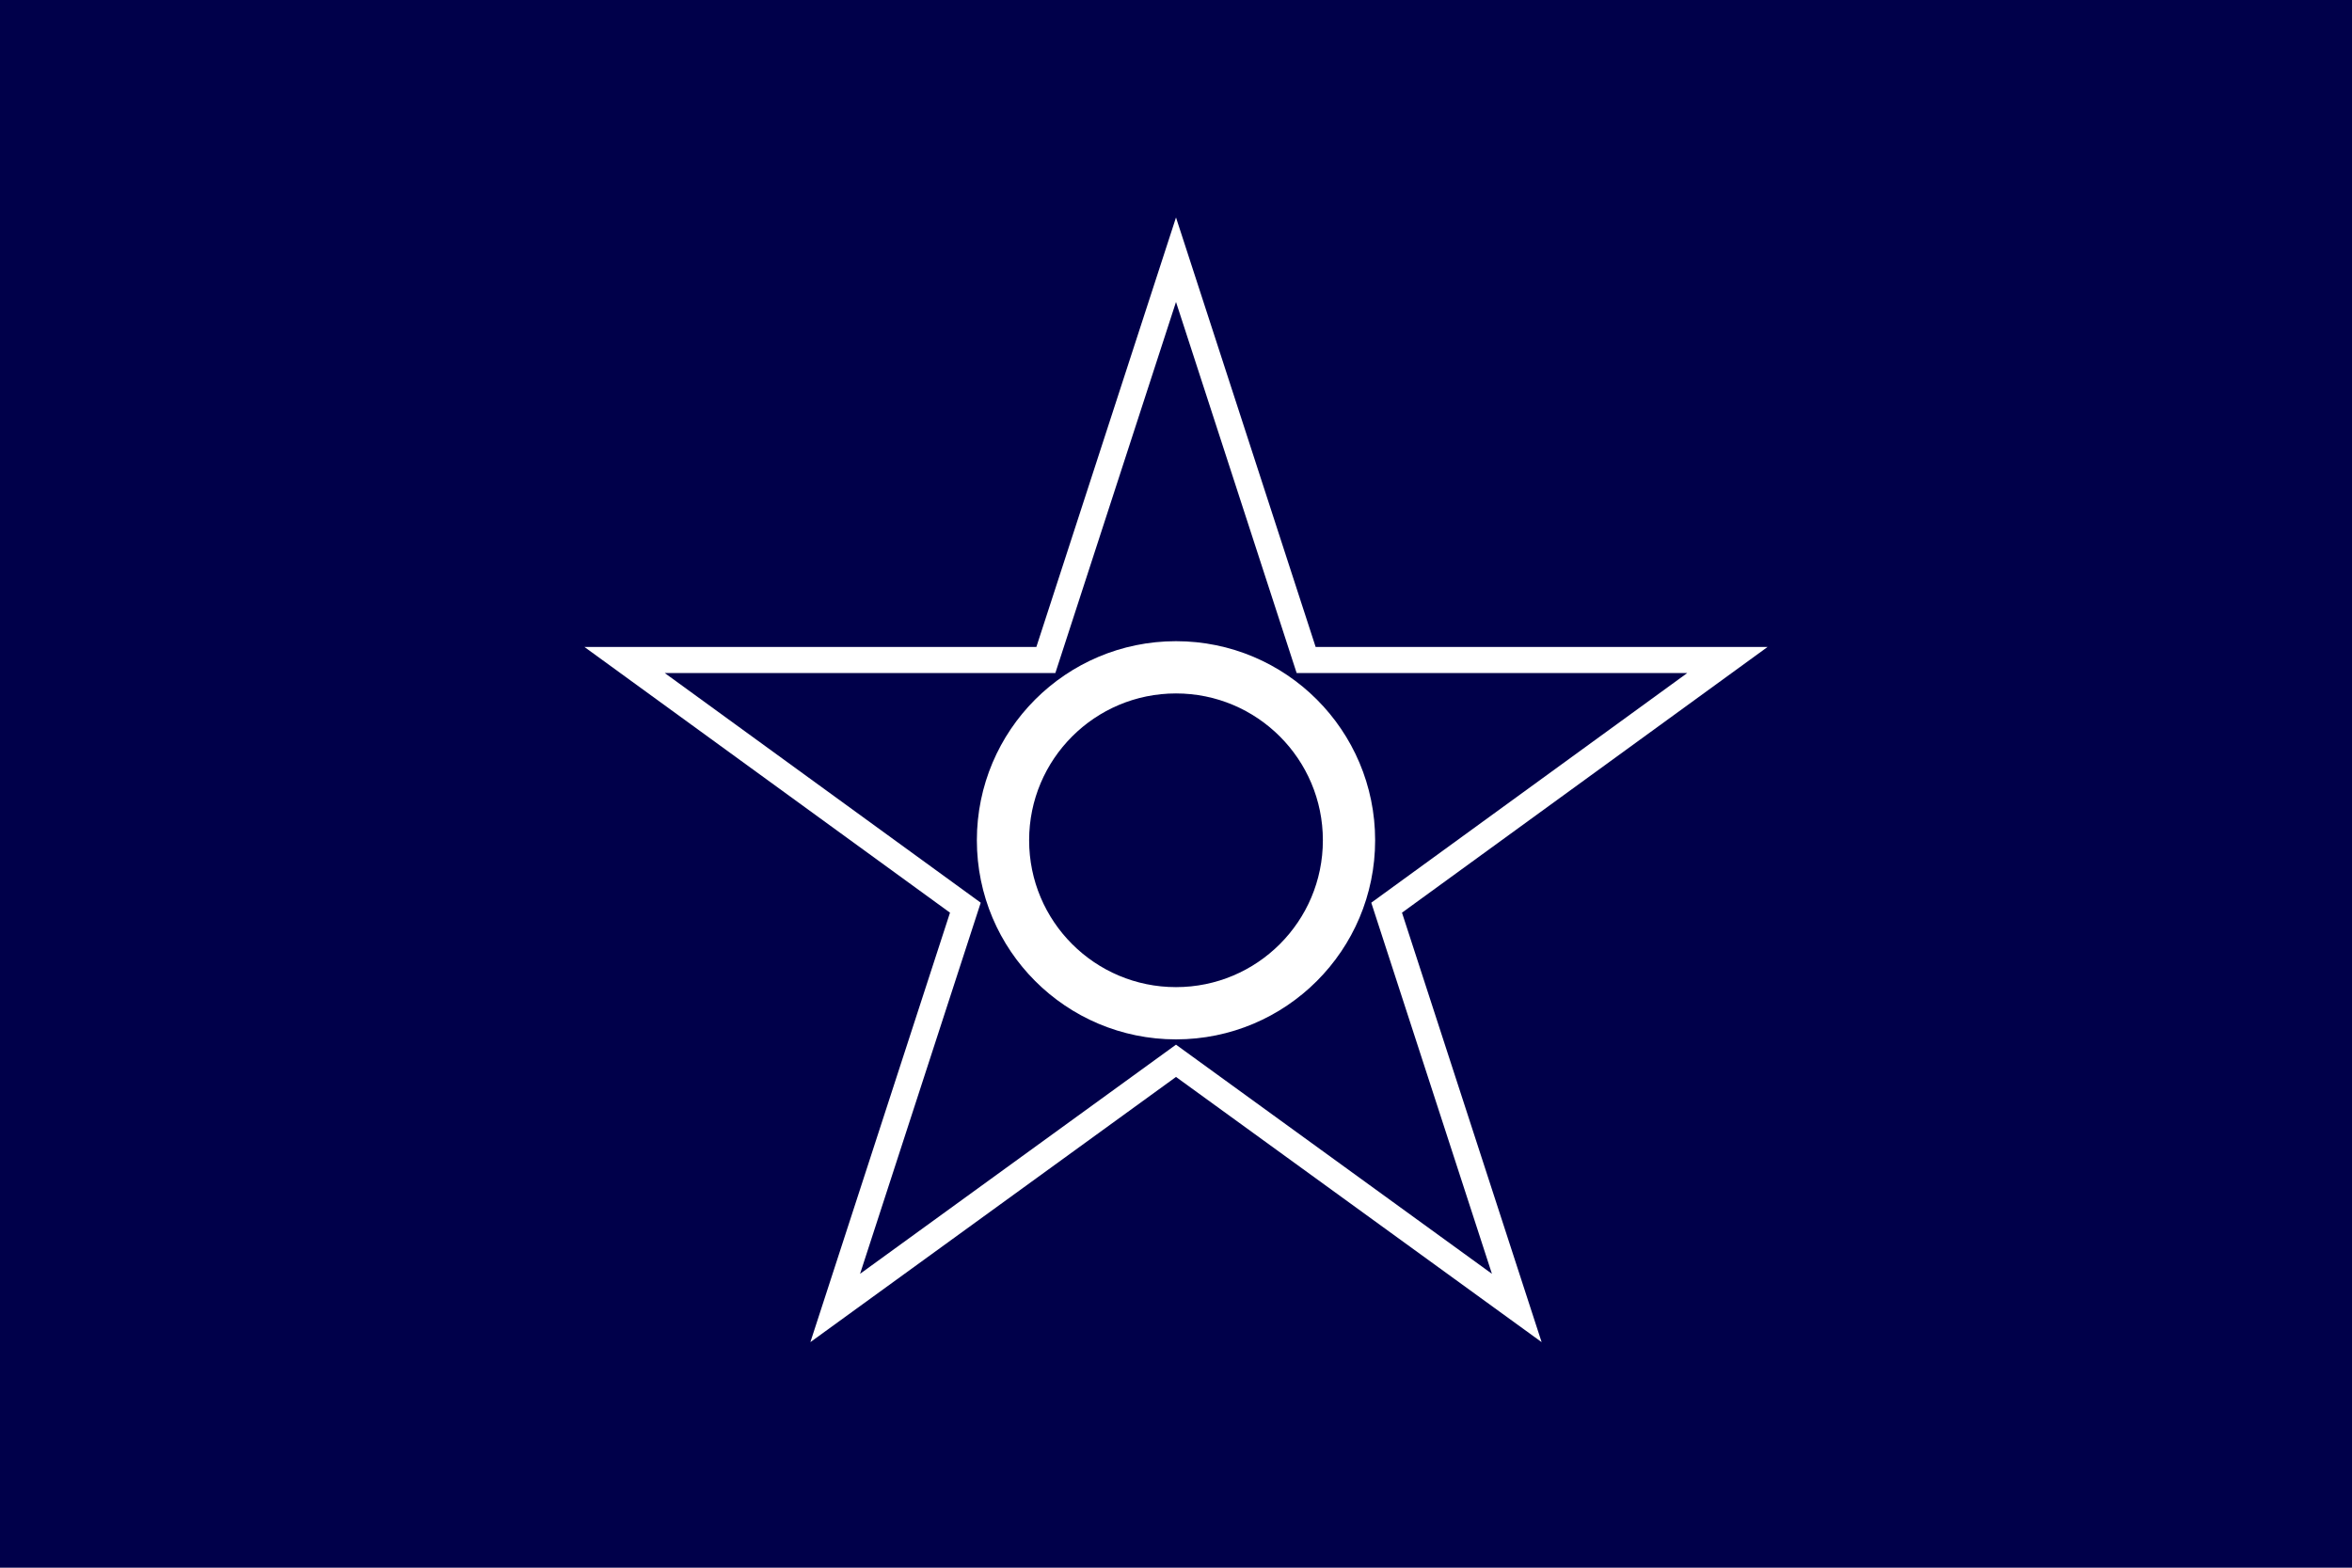 <?xml version="1.0" encoding="UTF-8"?>
<svg enable-background="new 0 0 450 300" version="1.1" viewBox="0 0 450 300" xml:space="preserve" xmlns="http://www.w3.org/2000/svg">
<style type="text/css">
	.st0{fill:#00004A;}
	.st1{fill:none;stroke:#FFFFFF;stroke-width:5;stroke-miterlimit:10;}
	.st2{fill:none;stroke:#FFFFFF;stroke-width:10;stroke-miterlimit:10;}
</style>
<rect class="st0" width="450" height="300"/>

	<polygon class="st1" points="225 49.7 249.9 126.3 330.5 126.3 265.3 173.7 290.2 250.3 225 203 159.8 250.3 184.7 173.7 119.5 126.3 200.1 126.3"/>
	<circle class="st2" cx="225" cy="160.8" r="33.1"/>

</svg>
